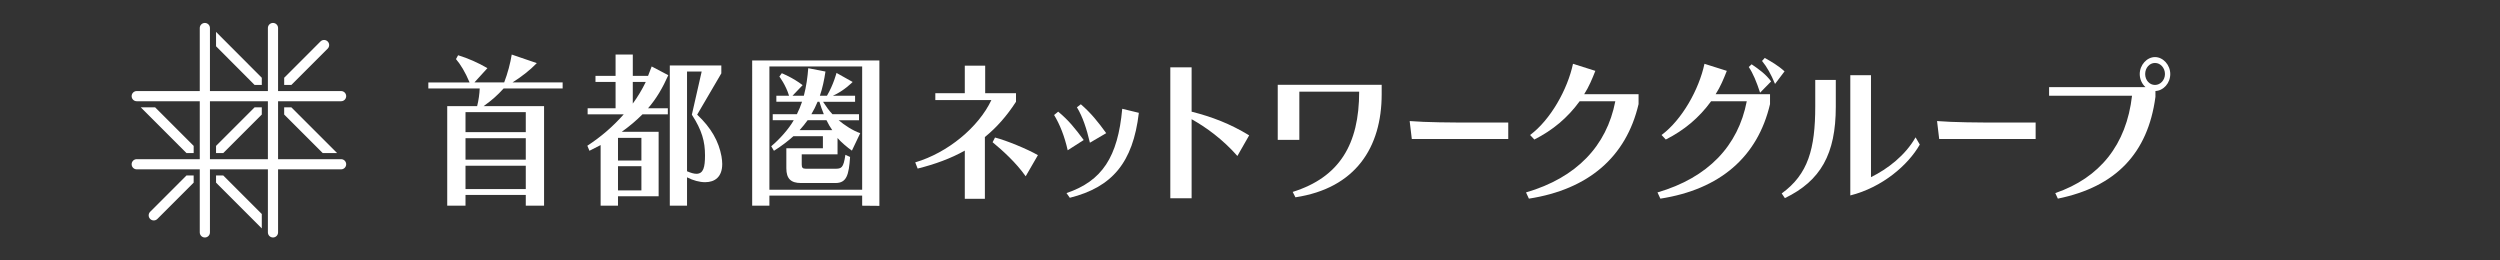 <?xml version="1.0" encoding="UTF-8"?>
<svg id="_レイヤー_1" xmlns="http://www.w3.org/2000/svg" version="1.1" viewBox="0 0 1920 200">
  <rect x="0" y="0" width="1920" height="200" fill="#333333" stroke="none"/>
  <!-- Generator: Adobe Illustrator 30.0.0, SVG Export Plug-In . SVG Version: 2.1.1 Build 123)  -->
  <defs>
    <style>
      .st0 {
        fill: #fff;
      }
    </style>
  </defs>
  <g id="_レイヤー_5">
    <g>
      <path class="st0" d="M386.75,67.96c-4.64,5.15-8.82,8.89-15.32,13.54h46.41v76.47h-14.04v-8.25h-46.29v8.25h-14.04v-76.47h22.97c1.16-4.51,1.86-9.8,1.97-13.54h-39.45v-4.64h31.68c-3.48-8.25-6.96-13.8-10.44-17.93l1.62-2.97c7.54,2.32,15.55,5.81,22.51,9.93l-9.98,10.96h22.86c2.67-6.96,4.76-14.83,5.8-21.41l19.26,6.58c-5.34,5.55-12.07,10.7-18.68,14.83h38.52v4.64h-45.37.01ZM403.8,86.14h-46.29v15.34h46.29v-15.34ZM403.8,106.12h-46.29v16.51h46.29v-16.51ZM403.8,127.27h-46.29v17.93h46.29v-17.93Z"/>
      <path class="st0" d="M497.7,83.17h15.2v4.64h-19.49c-4.99,5.03-10.33,9.42-15.89,13.41h28.31v49.52h-31.21v7.22h-13.34v-46.55c-2.79,1.42-5.69,2.96-8.59,4.38l-1.62-3.87c10.67-6.96,19.61-14.7,27.96-24.12h-27.73v-4.64h21.46v-20.25h-15.43v-4.64h15.43v-16.38h13.23v16.38h11.72c.93-2.32,1.86-4.77,2.78-7.23l12.76,6.71c-4.29,9.67-9.17,18.05-15.55,25.4v.02ZM492.6,105.87h-17.98v17.41h17.98s0-17.41,0-17.41ZM492.6,127.66h-17.98v18.57h17.98v-18.57ZM485.98,62.92v16.64c3.6-4.9,7.2-10.83,9.98-16.64h-9.98ZM554.67,125.99c0,9.93-5.69,13.93-13.11,13.93-4.29,0-9.17-1.29-13.92-3.74v21.79h-13.23V50.29h39.57v6.06l-18.56,31.72c10.91,10.18,16.59,20.63,18.68,31.98.35,2.19.58,4.13.58,5.93h-.01ZM531.35,88.07l7.54-33.14h-11.25v76.6c3.02,1.29,5.34,1.94,7.2,1.94,5.45,0,6.61-5.16,6.61-14.18,0-10.57-2.32-19.22-10.1-31.21h0Z"/>
      <path class="st0" d="M662.14,157.96v-7.74h-71.24v7.74h-13.23V46.42h97.7v111.68l-13.23-.13h0ZM662.14,51.06h-71.24v94.65h71.24V51.06ZM654.25,115.67c-3.36-2.32-8.24-6.44-11.02-9.67v12.5h-27.5v7.74c0,2.45.58,3.35,3.25,3.35h22.16c5.1,0,6.61-.39,8.12-10.7l3.6,1.68c-.93,13.92-2.67,19.99-11.25,19.99h-26.45c-7.66,0-11.25-3.22-11.25-11.35v-15.35h28.08v-9.28h-22.63c-3.83,3.48-9.86,8.12-14.97,11.22l-2.09-3.48c6.61-5.55,13.46-13.28,17.29-19.99h-16.13v-4.64h18.56c1.51-3.09,2.9-6.32,3.95-9.54h-19.73v-4.64h9.75c-2.55-8.38-7.43-14.7-7.43-14.7l1.86-2.58s8.47,3.35,16.01,9.16l-7.77,8.12h8.7c1.86-6.96,2.9-14.57,3.37-21.14l13.23,2.58c-.93,6.32-2.32,12.9-4.29,18.57h5.45c5.11-8.76,7.31-17.53,7.31-17.53l12.41,6.96s-6.61,6.84-15.2,10.57h17.06v4.64h-24.6c2.32,3.61,4.64,6.83,7.2,9.54h20.42v4.64h-15.66c4.64,3.87,10.91,8,16.59,9.93l-6.38,13.41h-.02,0ZM634.76,92.33h-14.51c-1.86,2.58-3.94,5.16-6.15,7.61h25.06c-1.62-2.32-3.13-4.9-4.41-7.61h.01ZM629.3,78.14h-1.39c-1.39,3.35-2.9,6.45-4.76,9.54h9.52c-1.28-3.09-2.32-6.19-3.37-9.54Z"/>
      <path class="st0" d="M756.39,105.22v47.46h-15.43v-37.01c-10.79,6.06-22.86,10.45-36.2,13.8l-1.86-4.77c24.94-7.35,48.62-26.95,58.48-47.84h-43.05v-5.28h22.63v-21.15h15.66v21.15h23.67v6.57c-7.08,10.96-14.97,19.86-23.9,27.08h0ZM787.72,135.4c-7.31-10.44-17.75-19.86-25.41-26.17l1.86-3.62c8.93,2.32,24.6,8.77,32.95,13.54l-9.4,16.25Z"/>
      <path class="st0" d="M819.99,115.41c-2.44-10.83-6.03-19.86-10.44-27.08l3.13-2.58c8.01,6.57,13.11,13.02,19.61,21.79l-12.3,7.87ZM821.62,151.9l-2.55-3.61c27.38-9.28,39.45-27.72,42.81-64.74l12.76,3.1c-4.52,38.43-20.65,57.12-53.02,65.25ZM837.05,109.61c-2.55-10.84-5.57-19.99-9.98-27.21l3.01-2.32c7.89,6.83,13.23,13.54,19.49,22.18l-12.53,7.35h.01Z"/>
      <path class="st0" d="M950.31,119.79c-11.25-12.77-24.02-22.05-35.15-28.24v60.74h-16.36V51.71h16.36v34.05c15.66,4,29.35,9.16,44.2,18.18l-9.05,15.86h0Z"/>
      <path class="st0" d="M994.88,151.52l-2.09-4.13c35.85-11.22,51.05-36.49,51.05-76.98h-45.95v37.01h-16.59v-42.29h79.83v7.22c0,40.88-20.08,72.21-66.25,79.18h0Z"/>
      <path class="st0" d="M1084.27,106.77l-1.64-13.8c12.47,1.03,32,1.16,50.28,1.16h25.43v12.64h-74.07Z"/>
      <path class="st0" d="M1174.19,152.55l-2.21-4.77c38.87-11.35,61.96-35.72,68.58-70.02h-27.39c-9.28,12.77-20.77,22.31-34.81,29.4l-3.25-3.48c15.78-11.74,28.78-35.08,32.95-54.68l17.17,5.42c-2.44,6.19-4.87,12.12-8.58,17.93h41.77v7.61c-9.51,40.62-38.52,65.51-84.24,72.6h.01Z"/>
      <path class="st0" d="M1275.16,152.55l-2.21-4.77c38.87-11.35,61.96-35.72,68.57-70.02h-27.38c-9.28,12.77-20.77,22.31-34.81,29.4l-3.25-3.48c15.78-11.74,28.78-35.08,32.95-54.68l17.17,5.42c-2.44,6.19-4.87,12.12-8.59,17.93h41.77v7.61c-9.52,40.62-38.52,65.51-84.24,72.6h.02ZM1351.74,71.18c-2.67-8.25-5.46-14.96-8.7-19.73l2.21-2.07c5.69,3.87,10.91,7.61,14.97,13.15l-8.47,8.64h-.01ZM1363.22,64.47c-3.01-7.35-6.26-13.15-9.98-17.66l2.09-2.32c4.99,2.83,10.09,5.67,15.2,10.31l-7.31,9.67h0Z"/>
      <path class="st0" d="M1370.79,152.16l-2.44-3.61c20.31-14.7,25.76-34.3,25.76-66.93v-20.25h15.78v20.63c0,36.24-11.6,56.87-39.1,70.15h0ZM1421.03,150.1V57.77h15.89v78.27c12.65-6.19,26.34-16.64,34.23-30.56l3.25,5.55c-8.93,15.73-28.77,32.88-53.37,39.07Z"/>
      <path class="st0" d="M1489.3,106.77l-1.64-13.8c12.47,1.03,32,1.16,50.28,1.16h25.43v12.64h-74.07Z"/>
      <path class="st0" d="M1655.38,69.89v4.51c-5.8,43.46-30.63,69.12-74.95,78.15l-1.97-4.26c34.23-11.73,54.65-37.14,58.94-74.79h-63.7v-6.57h74.03c-2.67-2.45-4.41-6.06-4.41-10.06,0-6.96,5.46-13.03,11.72-13.03s11.72,6.06,11.72,13.03-5.22,12.77-11.37,13.02c0,0-.01,0-.01,0ZM1655.03,48.35c-4.18,0-7.54,3.74-7.54,8.51s3.36,8.38,7.54,8.38,7.66-3.74,7.66-8.38-3.36-8.51-7.66-8.51Z"/>
    </g>
    <g>
      <polygon class="st0" points="195.54 65.25 165.92 35.54 165.92 24.5 201.06 59.72 201.06 65.25 195.54 65.25"/>
      <path class="st0" d="M251.65,37.36c1.53-1.53,1.53-4,0-5.52-1.52-1.53-4-1.53-5.52,0l-27.88,27.88v5.52h5.52l27.88-27.88Z"/>
      <polygon class="st0" points="165.92 112.04 165.92 117.57 171.45 117.57 201.06 87.96 201.06 82.43 195.53 82.43 165.92 112.04"/>
      <path class="st0" d="M115.33,162.64c-1.53,1.53-1.53,4,0,5.52.76.76,1.76,1.14,2.76,1.14s2-.38,2.76-1.14l27.88-27.88v-5.52h-5.52l-27.88,27.89h0Z"/>
      <polygon class="st0" points="148.74 112.04 119.14 82.43 108.09 82.43 143.22 117.57 148.74 117.57 148.74 112.04"/>
      <polygon class="st0" points="218.24 87.96 247.86 117.57 258.91 117.57 223.76 82.43 218.24 82.43 218.24 87.96"/>
      <polygon class="st0" points="165.92 134.75 165.92 140.27 201.06 175.42 201.06 164.37 171.45 134.75 165.92 134.75"/>
      <path class="st0" d="M153.42,21.53c0-2.16,1.75-3.91,3.91-3.91s3.91,1.75,3.91,3.91h0v156.95c0,2.16-1.75,3.91-3.91,3.91s-3.91-1.75-3.91-3.91V21.52h0Z"/>
      <path class="st0" d="M213.56,178.48c0,2.16-1.75,3.91-3.91,3.91s-3.91-1.75-3.91-3.91h0V21.52c0-2.16,1.75-3.91,3.91-3.91s3.91,1.75,3.91,3.91v156.95h0Z"/>
      <path class="st0" d="M105.01,77.75c-2.16,0-3.91-1.75-3.91-3.91s1.75-3.91,3.91-3.91h156.95c2.16,0,3.91,1.75,3.91,3.91s-1.75,3.91-3.91,3.91H105.01Z"/>
      <path class="st0" d="M261.97,130.06H105.01c-2.16,0-3.91-1.75-3.91-3.91s1.75-3.91,3.91-3.91h156.95c2.16,0,3.91,1.75,3.91,3.91s-1.75,3.91-3.91,3.91h.01Z"/>
    </g>
  </g>
</svg>